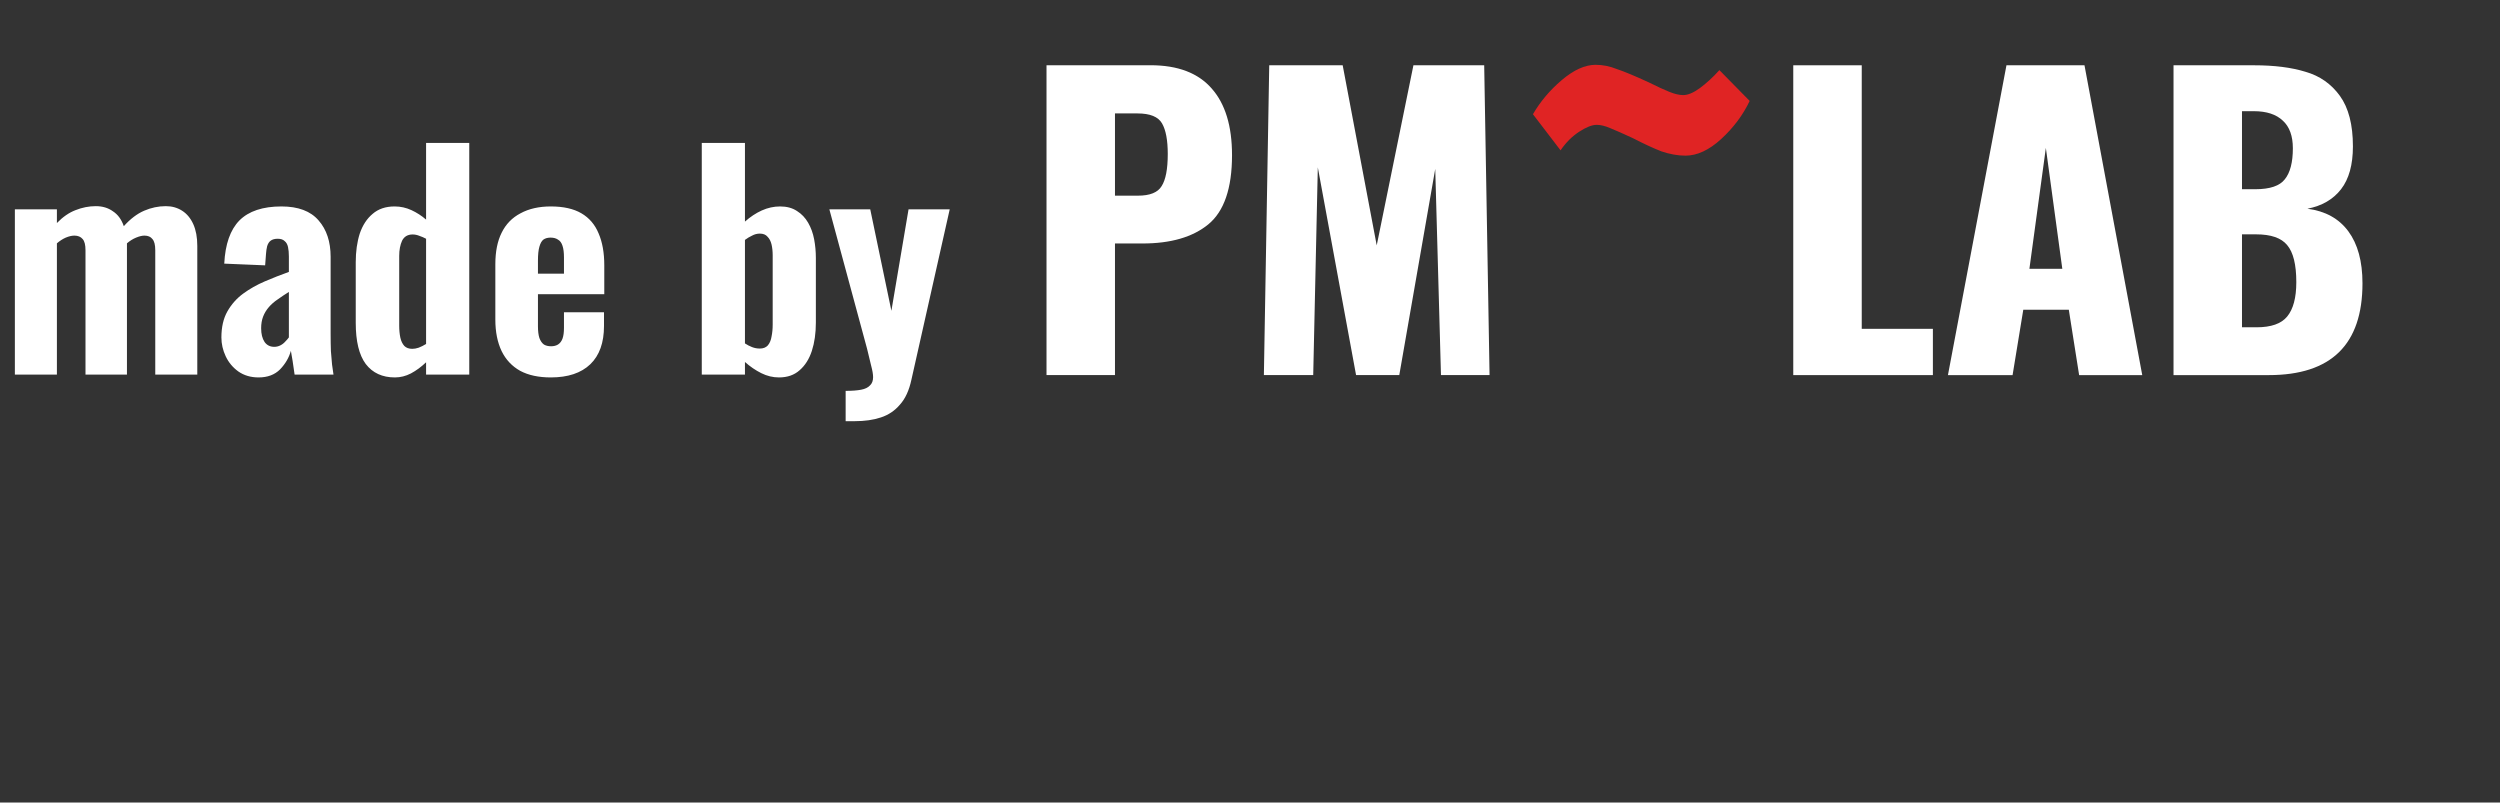 <?xml version="1.0" encoding="UTF-8"?> <svg xmlns="http://www.w3.org/2000/svg" width="5246" height="1684" viewBox="0 0 5246 1684" fill="none"><rect x="0" y="0" width="5246" height="1684" fill="#333333" stroke="none"/> <g clip-path="url(#clip0_304_19)"> <path d="M2196 136.893H2414.32C2471.57 136.893 2514.38 153.213 2542.74 185.853C2571.1 217.958 2585.28 264.51 2585.28 325.51C2585.28 395.071 2568.69 443.496 2535.51 470.786C2502.87 497.54 2456.85 510.917 2397.46 510.917H2339.67V787.021H2196V136.893ZM2387.83 410.589C2412.98 410.589 2429.57 403.9 2437.59 390.523C2446.15 377.146 2450.43 354.672 2450.43 323.102C2450.43 294.208 2446.42 272.804 2438.39 258.892C2430.37 244.98 2413.25 238.024 2387.03 238.024H2339.67V410.589H2387.83Z" fill="white"></path> <path d="M2663.36 136.893H2817.47L2888.9 514.93L2965.95 136.893H3114.44L3125.68 787.021H3023.74L3011.7 354.405L2936.26 787.021H2845.56L2765.3 351.194L2755.66 787.021H2652.13L2663.36 136.893Z" fill="white"></path> <path d="M3763 137H3906.67V690.008H4055.96V787.128H3763V137Z" fill="white"></path> <path d="M4210.35 137H4374.09L4495.29 787.128H4362.85L4341.18 649.878H4245.67L4223.19 787.128H4087.55L4210.35 137ZM4327.54 563.998L4293.02 310.368L4258.51 563.998H4327.54Z" fill="white"></path> <path d="M4560.92 137H4730.28C4772.55 137 4808.4 141.548 4837.83 150.644C4867.8 159.206 4891.88 176.061 4910.07 201.21C4928.26 226.359 4937.36 261.675 4937.36 307.158C4937.36 345.678 4929.06 375.648 4912.48 397.048C4895.89 418.458 4872.34 432.098 4841.84 437.988C4879.3 442.798 4907.93 458.588 4927.73 485.338C4947.52 512.098 4957.42 548.478 4957.42 594.498C4957.42 722.918 4891.88 787.128 4760.78 787.128H4560.92V137ZM4732.69 397.048C4763.19 397.048 4783.79 390.098 4794.49 376.178C4805.73 362.268 4811.34 340.598 4811.34 311.168C4811.34 285.488 4804.39 266.223 4790.48 253.381C4776.56 240.003 4756.23 233.315 4729.48 233.315H4704.59V397.048H4732.69ZM4735.09 686.798C4765.6 686.798 4787 679.308 4799.31 664.328C4812.15 648.808 4818.57 624.728 4818.57 592.088C4818.57 555.168 4812.15 529.218 4799.31 514.238C4787 499.248 4765.33 491.758 4734.29 491.758H4704.59V686.798H4735.09Z" fill="white"></path> <path d="M3536.64 326.624C3521.03 326.624 3504.31 323.651 3486.47 317.706C3469.38 311.017 3449.32 301.728 3426.28 289.837C3405.47 280.176 3389.49 273.116 3378.34 268.657C3367.94 264.197 3358.65 261.968 3350.47 261.968C3340.81 261.968 3328.55 266.799 3313.69 276.46C3298.82 286.121 3285.82 299.127 3274.67 315.476L3216.7 239.673C3232.31 212.918 3252.37 189.137 3276.9 168.328C3302.17 146.776 3325.95 136 3348.24 136C3363.11 136 3377.97 138.973 3392.83 144.918C3408.44 150.12 3430.74 159.41 3459.72 172.787C3477.56 181.705 3492.05 188.394 3503.2 192.853C3514.34 197.312 3524 199.541 3532.18 199.541C3541.84 199.541 3553.36 194.711 3566.74 185.049C3580.86 174.645 3594.61 162.011 3607.98 147.148L3671.52 211.804C3657.4 241.531 3637.34 268.285 3611.33 292.067C3586.06 315.105 3561.16 326.624 3536.64 326.624Z" fill="#E02424"></path> </g> <path d="M31.2 786V439.2H119.4V468C131.8 455.2 144.8 446.2 158.4 441C172.4 435.4 186.6 432.6 201 432.6C215 432.6 227 436.2 237 443.4C247.4 450.2 255 460.6 259.8 474.6C273.4 459.4 287.6 448.6 302.4 442.2C317.2 435.8 332.4 432.6 348 432.6C360.8 432.6 372.2 435.8 382.2 442.2C392.2 448.6 400 458 405.6 470.4C411.2 482.8 414 498 414 516V786H325.8V525C325.8 513.8 323.8 506 319.8 501.6C316.2 496.8 310.6 494.4 303 494.4C298.2 494.4 292.4 495.8 285.6 498.6C278.8 501.4 272.4 505.4 266.4 510.6C266.4 511.4 266.4 512.2 266.4 513C266.4 513.8 266.4 514.8 266.4 516V786H179.4V525C179.4 513.8 177.4 506 173.4 501.6C169.4 496.8 163.6 494.4 156 494.4C150.8 494.4 144.8 495.8 138 498.6C131.6 501.4 125.4 505.4 119.4 510.6V786H31.2ZM542.583 792C526.183 792 511.983 787.8 499.983 779.4C488.383 771 479.583 760.4 473.583 747.6C467.583 734.8 464.583 721.6 464.583 708C464.583 686.4 468.783 668.2 477.183 653.4C485.583 638.6 496.583 626.2 510.183 616.2C523.783 606.2 538.983 597.6 555.783 590.4C572.583 583.2 589.383 576.6 606.183 570.6V538.2C606.183 530.6 605.583 524 604.383 518.4C603.183 512.8 600.783 508.6 597.183 505.8C593.983 502.6 589.183 501 582.783 501C576.383 501 571.383 502.4 567.783 505.2C564.583 507.6 562.183 511.4 560.583 516.6C559.383 521.4 558.583 526.8 558.183 532.8L556.383 556.8L470.583 553.2C472.583 512.4 483.183 482.2 502.383 462.6C521.983 443 551.383 433.2 590.583 433.2C625.783 433.2 651.783 443 668.583 462.6C685.383 481.8 693.783 507.2 693.783 538.8V700.2C693.783 713.8 693.983 726 694.383 736.8C695.183 747.2 695.983 756.6 696.783 765C697.983 773 698.983 780 699.783 786H618.183C616.983 777.2 615.583 767.6 613.983 757.2C612.383 746.8 611.183 739.8 610.383 736.2C606.383 750.6 598.783 763.6 587.583 775.2C576.383 786.4 561.383 792 542.583 792ZM575.583 727.8C579.983 727.8 584.183 726.8 588.183 724.8C592.183 722.8 595.583 720.2 598.383 717C601.583 713.8 604.183 710.8 606.183 708V612.6C597.783 617.8 589.983 623 582.783 628.2C575.583 633 569.383 638.4 564.183 644.4C558.983 650.4 554.983 657 552.183 664.2C549.383 671.4 547.983 679.6 547.983 688.8C547.983 700.8 550.383 710.4 555.183 717.6C559.983 724.4 566.783 727.8 575.583 727.8ZM828.689 792C802.289 792 781.889 782.6 767.489 763.8C753.489 745 746.489 716.2 746.489 677.4V550.2C746.489 527.8 749.289 507.8 754.889 490.2C760.889 472.6 769.889 458.8 781.889 448.8C793.889 438.4 809.289 433.2 828.089 433.2C840.489 433.2 852.289 435.8 863.489 441C874.689 446.2 884.889 452.8 894.089 460.8V300H984.689V786H894.089V760.2C884.089 769.8 873.489 777.6 862.289 783.6C851.489 789.2 840.289 792 828.689 792ZM865.289 732C869.289 732 873.689 731.2 878.489 729.6C883.689 727.6 888.889 725 894.089 721.8V501C889.689 498.6 885.089 496.6 880.289 495C875.489 493 870.689 492 865.889 492C855.489 492 848.089 496.4 843.689 505.2C839.689 514 837.689 524.6 837.689 537V683.4C837.689 692.6 838.489 701 840.089 708.6C841.689 715.8 844.489 721.6 848.489 726C852.489 730 858.089 732 865.289 732ZM1155.83 792C1130.23 792 1108.83 787.4 1091.63 778.2C1074.43 768.6 1061.43 754.8 1052.63 736.8C1043.83 718.4 1039.43 696.4 1039.43 670.8V554.4C1039.43 528 1043.83 506 1052.63 488.4C1061.43 470.4 1074.63 456.8 1092.23 447.6C1109.83 438 1131.03 433.2 1155.83 433.2C1182.23 433.2 1203.63 438 1220.03 447.6C1236.43 457.2 1248.43 471.2 1256.03 489.6C1264.03 508 1268.03 530.4 1268.03 556.8V617.4H1128.83V684.6C1128.83 694.6 1129.83 702.8 1131.83 709.2C1134.23 715.6 1137.43 720.2 1141.43 723C1145.43 725.4 1150.43 726.6 1156.43 726.6C1162.03 726.6 1166.83 725.4 1170.83 723C1175.23 720.2 1178.43 716 1180.43 710.4C1182.43 704.8 1183.43 697.4 1183.43 688.2V655.2H1267.43V684C1267.43 719.2 1257.83 746 1238.63 764.4C1219.43 782.8 1191.83 792 1155.83 792ZM1128.83 574.2H1183.43V540C1183.43 530 1182.43 522 1180.43 516C1178.43 509.6 1175.23 505.2 1170.83 502.8C1166.83 500 1161.63 498.6 1155.23 498.6C1149.23 498.6 1144.23 500 1140.23 502.8C1136.63 505.6 1133.83 510.6 1131.83 517.8C1129.83 524.6 1128.83 534.4 1128.83 547.2V574.2ZM1634.61 792C1621.81 792 1609.41 789 1597.41 783C1585.41 777 1574.01 769.2 1563.21 759.6V786H1472.61V300H1563.21V465C1574.41 455 1586.21 447.2 1598.61 441.6C1611.01 436 1623.81 433.2 1637.01 433.2C1651.01 433.2 1662.81 436.4 1672.41 442.8C1682.01 448.8 1689.81 457 1695.81 467.4C1701.81 477.8 1706.01 489.4 1708.41 502.2C1710.81 515 1712.01 528 1712.01 541.2V676.8C1712.01 699.2 1709.21 719 1703.61 736.2C1698.01 753.4 1689.41 767 1677.81 777C1666.61 787 1652.21 792 1634.61 792ZM1594.41 731.4C1601.61 731.4 1607.21 729.2 1611.21 724.8C1615.21 720 1617.81 713.8 1619.01 706.2C1620.61 698.6 1621.41 690.2 1621.41 681V535.8C1621.41 527.4 1620.61 519.8 1619.01 513C1617.41 506.2 1614.61 500.8 1610.61 496.8C1607.01 492.4 1601.61 490.2 1594.41 490.2C1588.81 490.2 1583.41 491.6 1578.21 494.4C1573.01 496.8 1568.01 499.8 1563.21 503.4V720.6C1568.01 723.8 1573.01 726.4 1578.21 728.4C1583.41 730.4 1588.81 731.4 1594.41 731.4ZM1774.5 883.8V820.2C1787.7 820.2 1798.5 819.4 1806.9 817.8C1815.3 816.2 1821.5 813.2 1825.5 808.8C1829.9 804.8 1832.1 799 1832.1 791.4C1832.1 785.4 1830.7 777.2 1827.9 766.8C1825.5 756.4 1822.7 744.8 1819.5 732L1740.3 439.2H1826.1L1870.5 652.2L1906.5 439.2H1992.9L1912.5 796.8C1907.7 819.2 1899.7 836.6 1888.5 849C1877.7 861.8 1864.3 870.8 1848.3 876C1832.7 881.2 1814.5 883.8 1793.7 883.8H1774.5Z" fill="white"></path> <defs> <clipPath id="clip0_304_19"> <rect width="3106" height="1586" fill="white" transform="translate(2140 98)"></rect> </clipPath> </defs> </svg> 